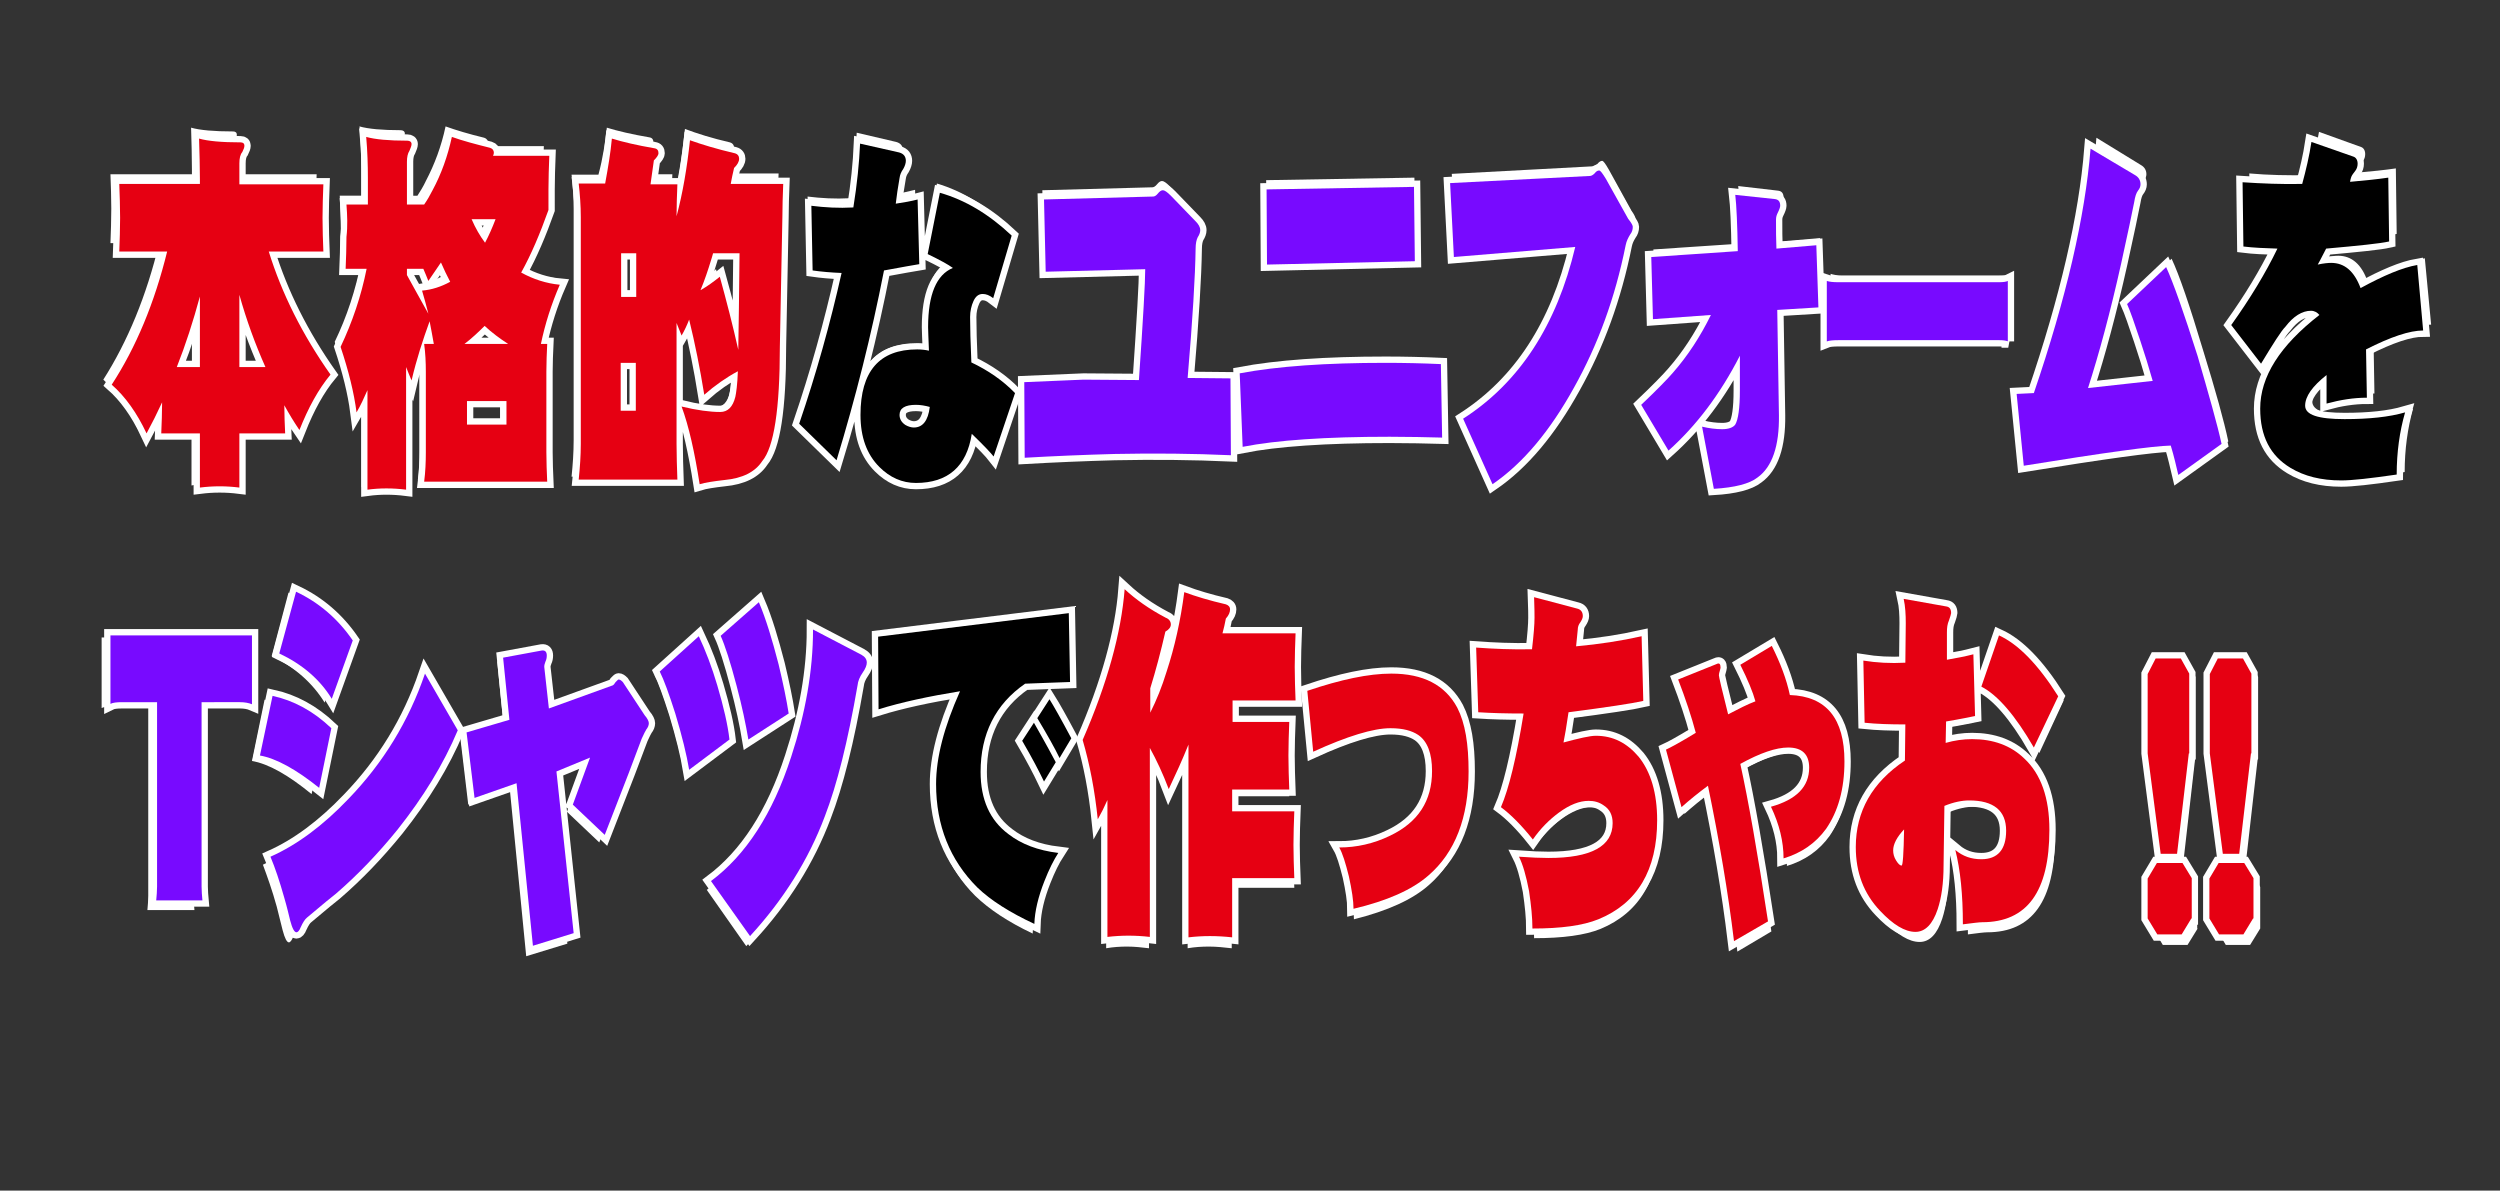 <?xml version="1.0" encoding="utf-8"?>
<!-- Generator: Adobe Illustrator 25.0.1, SVG Export Plug-In . SVG Version: 6.00 Build 0)  -->
<svg version="1.1" id="レイヤー_1" xmlns="http://www.w3.org/2000/svg" xmlns:xlink="http://www.w3.org/1999/xlink" x="0px"
	 y="0px" viewBox="0 0 595.3 283.5" style="enable-background:new 0 0 595.3 283.5;" xml:space="preserve">
<rect x="0" y="0" width="595.3" height="283.5" fill="#333333" stroke="none"/>
<style type="text/css">
	.st0{fill:#FFFFFF;}
	.st1{fill:none;stroke:#FFFFFF;stroke-width:3;}
	.st2{fill:#E60012;}
	.st3{fill:#780AFF;}
</style>
<g>
	<g>
		<path class="st0" d="M26.3,41.5h19.4v-1.2c0-3.1-0.1-6.4-0.2-9.9c2.1,0.6,5.5,0.9,10,0.9c0.6,0,0.9,0.3,0.9,0.8
			c0,0.4-0.2,0.9-0.5,1.5c-0.5,0.7-0.7,1.6-0.7,2.8v5.1h20.2c-0.1,2.7-0.2,5.5-0.2,8.2c0,2.7,0.1,5.5,0.2,8.2H62.2
			c3.1,10.3,8.1,20.3,14.8,30.1c-2.9,3.6-5.4,8.1-7.5,13.5c-1.3-2-2.5-4-3.7-6.1c0,2.3,0.1,4.6,0.2,6.9h-11v13.3
			c-1.6-0.2-3.2-0.4-4.7-0.4c-1.6,0-3.2,0.1-4.7,0.4v-13.3h-9.2c0.1-2.6,0.2-5.1,0.2-7.6c-1.2,2.6-2.4,5.2-3.7,7.6
			c-2.4-5-5.1-9-8.3-11.9c5.8-9.1,10.3-20,13.3-32.5H26.3c0.1-2.7,0.2-5.5,0.2-8.2C26.5,47,26.4,44.3,26.3,41.5z M40.1,86.3h5.6
			V69.1C44.1,75.1,42.2,80.8,40.1,86.3z M55.1,86.3h6.3c-2.5-5.6-4.6-11.4-6.3-17.7V86.3z"/>
		<path class="st0" d="M80.9,46.6H86V40c0-3.1-0.1-6.4-0.4-9.9c2.1,0.6,5.4,0.9,9.8,0.9c0.6,0,1,0.3,1,0.8c0,0.4-0.2,1-0.5,1.6
			c-0.4,0.6-0.6,1.5-0.6,2.7v10.5h4.1c0.7-1.1,1.4-2.2,2-3.5c2.1-4,3.7-8.3,4.7-13c2.5,0.9,5.5,1.8,9.2,2.7c0.6,0.2,0.9,0.6,0.9,1.3
			c0,0.2-0.1,0.5-0.2,0.7h13.5c-0.1,2.7-0.2,5.5-0.2,8.2v4.9c-2,5.8-4.1,10.9-6.5,15.3c3,1.7,6,2.7,9.2,3c-2,4.7-3.5,9.5-4.5,14.4
			h1.6c-0.1,2.3-0.2,4.5-0.2,6.8v19.7c0,2.4,0.1,4.8,0.2,7.2H99.5c0.3-2.4,0.4-4.8,0.4-7.2V87.4c0-2.3-0.1-4.5-0.4-6.8h2.4
			c-0.3-2-0.7-3.8-1-5.6c-1.6,4.5-3.1,9.3-4.3,14.4c-0.4-1.1-0.9-2.2-1.3-3.3v29.9c-1.6-0.2-3.2-0.4-4.7-0.4c-1.5,0-3,0.1-4.5,0.4
			V91.9c-0.8,1.9-1.6,3.7-2.6,5.5c-0.6-4.8-1.9-10.2-3.8-16c2.9-6,5-12.4,6.3-19.1h-5c0.1-2.6,0.2-5.2,0.2-7.8
			C81.1,51.8,81,49.2,80.9,46.6z M100.5,73.3c-0.5-2-1-3.9-1.5-5.6c2.3-0.2,4.6-0.9,6.8-2.2c-0.8-1.5-1.5-3.1-2.2-4.7
			c-1,1.5-2,3-3.1,4.5c-0.4-1.1-0.8-2.1-1.2-3h-4v1.5C96.9,66.6,98.6,69.8,100.5,73.3z M109.2,80.6h10.4c-2-1.3-3.9-2.8-5.6-4.4
			C112.5,77.8,110.9,79.2,109.2,80.6z M119.1,100.3v-5.7h-9.5v5.7H119.1z M110.9,50.2c0.9,2.2,2,4.1,3.2,5.7
			c0.9-1.7,1.7-3.6,2.5-5.7H110.9z"/>
		<path class="st0" d="M144.5,30.4c2.6,0.8,6,1.6,10.1,2.3c0.7,0.1,1,0.5,1,1.3c0,0.4-0.4,1-1.1,1.7l-0.8,5.8h6.4
			c-0.1,2.6-0.2,5.2-0.2,7.8c1.5-5.7,2.5-11.9,3.2-18.6c2.9,1.1,6.4,2.2,10.7,3.2c0.7,0.2,1,0.7,1,1.3c0,0.7-0.4,1.5-1.2,2.2
			c-0.3,1.3-0.6,2.6-0.8,3.9h12.6c-0.1,2.7-0.2,5.5-0.2,8.2l-0.6,31.5c0,15.3-1.4,24.6-4.2,28c-1.8,2.7-4.8,4.2-9,4.7
			c-2.6,0.3-4.6,0.6-6,1c-1.2-7.9-2.6-14.3-4.4-19c3.7,0.9,6.8,1.3,9.2,1.3c1.9,0,3.1-1.2,3.6-3.7c0.2-1,0.5-3,0.6-6.3
			c-2.8,1.6-5.5,3.5-8.1,5.7c-1-6.4-2.2-12.5-3.7-18.4c-0.5,1.3-1.1,2.6-1.8,3.9c-0.4-1.1-0.8-2.1-1.2-3v29.6c0,2.9,0.1,5.8,0.2,8.7
			h-23.7c0.3-2.9,0.5-5.8,0.5-8.7V49.8c0-2.7-0.2-5.5-0.5-8.2h6.4C143.6,37.5,144.1,33.8,144.5,30.4z M146.6,69.1h3.6V58.4h-3.6
			V69.1z M150.2,97V85.3h-3.6V97H150.2z M165.8,67.4c1.6-1,3.2-2.1,4.7-3.3c1.6,5.9,3.1,11.9,4.5,17.8c0.1-5.9,0.2-13.7,0.3-23.6
			h-6.4c-0.2,0.6-0.3,1.2-0.5,1.8C167.5,62.6,166.7,65,165.8,67.4z"/>
		<path class="st0" d="M215,35.8c0,0.5-0.2,1.2-0.6,2c-0.5,0.7-0.8,1.5-0.9,2.2c-0.4,2.3-0.7,4.4-0.9,6.3c2-0.3,3.7-0.7,5.3-1.1
			l0.4,15.9c-1.3,0.2-4.1,0.7-8.5,1.5c-3,15.8-6.8,31.2-11.4,46.4l-9-9c4.1-12.3,7.5-24.6,10.1-36.8c-2.5-0.1-4.9-0.3-6.9-0.6
			l-0.3-15.8c3.2,0.4,6.6,0.6,10.1,0.4c0.9-5.7,1.4-10.9,1.6-15.6l9.4,2.2C214.5,34.1,215,34.8,215,35.8z M241.2,92.6l-5.1,15.5
			c-0.7-0.9-2.4-2.7-5.2-5.6c-1.2,8-5.7,12-13.4,12c-3.3,0-6.2-1.3-8.8-3.9c-3-3-4.6-7.3-4.6-12.7c0-10.7,4.5-16,13.6-16
			c0.9,0,1.9,0.1,2.8,0.3c-0.1-2.9-0.2-4.8-0.2-5.7c0-8,2-12.8,5.9-14.4c-1.1-0.8-3.2-2-6.1-3.4l3-15c6.1,1.8,11.8,5.3,17.2,10.5
			l-4.5,15.3c-0.9-0.7-1.7-1.1-2.5-1.1c-1,0-1.7,0.6-2.3,1.7c-0.5,1.1-0.8,2.5-0.8,3.9c0,2.6,0.1,6.3,0.3,11.1
			C234.8,87.1,238.3,89.6,241.2,92.6z M220.7,96c-1.1-0.4-2.2-0.5-3.3-0.5c-2.6,0-4,0.8-4,2.5c0,1,0.5,1.8,1.5,2.4
			c0.7,0.4,1.4,0.6,2,0.6C219.1,101.1,220.3,99.4,220.7,96z"/>
		<path class="st0" d="M292.9,107.9c-9-0.4-18.3-0.5-27.9-0.3c-7.4,0.2-14.6,0.5-21.5,0.9l-0.2-18.6l14.2-0.6l13.3,0.1
			c1-14.9,1.6-23.9,1.6-27.2L248.6,63l-0.4-17.7l26.2-0.7c0.3,0,0.7-0.2,1.1-0.7c0.4-0.5,0.8-0.8,1.2-0.8c0.4,0,1,0.4,1.9,1.3
			l5.9,6.3c0.7,0.7,1.1,1.4,1.1,2.2c0,0.5-0.2,1.1-0.6,1.7c-0.3,0.7-0.5,1.6-0.5,2.8c-0.1,6.8-0.8,17.3-1.9,31.6l10.3,0.1
			L292.9,107.9z"/>
		<path class="st0" d="M343.6,103.5c-3.9-0.1-8.1-0.2-12.6-0.2c-15.4,0-27.1,0.8-35.3,2.4l-0.7-18c9.1-1.7,20.7-2.6,35-2.6
			c4.5,0,8.9,0.1,13.3,0.4L343.6,103.5z M337.1,60.4l-35.5,0.9l-0.1-18.4l35.3-0.6L337.1,60.4z"/>
		<path class="st0" d="M389.4,51.9c0,0.7-0.2,1.3-0.6,1.9c-0.5,0.8-0.9,1.7-1.1,2.7c-2.5,12.8-6.7,24.4-12.4,34.8
			c-5.7,10.6-12.2,18.5-19.5,23.7l-7-16c13.5-8.8,22.5-22.9,26.9-42l-29.1,2.5l-0.9-18.1l33.6-1.8c0.3,0,0.7-0.2,1.1-0.6
			c0.4-0.5,0.8-0.7,1.1-0.7c0.3,0,0.8,0.7,1.6,2.1l5.4,9.8C389.1,51,389.4,51.7,389.4,51.9z"/>
		<path class="st0" d="M433.9,71.7l-9.9,0.6l0.4,25.8c0.1,7.5-1.6,12.6-5.1,15.2c-1.9,1.5-5.4,2.4-10.5,2.8L406,101
			c1.7,0.4,3.3,0.6,4.8,0.6c1.5,0,2.6-0.4,3.1-1.2c0.8-1.2,1.1-4,1.1-8.3v-8.5c-4.8,9.4-10.5,17.2-17.1,23.2l-6.6-11.2
			c3.9-3.8,6.4-6.5,7.6-7.9c3.5-4.1,6.6-8.8,9.1-14.1l-13.9,1l-0.4-15.2l20.8-1.4c-0.1-6.5-0.3-11.1-0.6-13.7l9.5,1.1
			c0.9,0.1,1.3,0.7,1.3,1.6c0,0.3-0.2,0.9-0.6,1.8c-0.3,0.4-0.4,1-0.4,1.6c0,2.5,0,4.8,0.1,7.1l9.6-0.8L433.9,71.7z"/>
		<path class="st0" d="M479.4,80c-0.5-0.2-1.3-0.3-2.1-0.3h-38.7c-1.3,0-2.2,0.1-2.7,0.3V65.2c0.6,0.2,1.5,0.4,2.7,0.4h38.7
			c1,0,1.7-0.1,2.1-0.4V80z"/>
		<path class="st0" d="M530.6,105.1l-10.4,7.6c-0.5-2.2-1.1-4.5-1.8-7.2c-4.3,0.1-16,1.8-35.2,4.9l-1.7-17.6l4.1-0.2
			c7.7-23.2,12.3-43.2,13.6-59.8l10.6,6.5c0.9,0.5,1.3,1.3,1.3,2.2c0,0.5-0.2,1-0.6,1.5c-0.4,0.5-0.7,1.4-0.9,2.8
			c-0.5,2.6-1.5,7.6-3.1,15c-2.7,12-5.3,22.2-8,30.5l15.5-1.8c-0.9-3.3-2-6.6-3.1-9.9c-1.3-4-2.4-7-3.1-8.9l9.3-9.1
			c1.8,3.8,4.3,11.1,7.5,21.8C527.6,93.1,529.6,100.3,530.6,105.1z"/>
		<path class="st0" d="M578.9,77.3c-3.2,0-7.8,1.5-13.7,4.6l0.2,11.8c-3.1,0-6.4,0.5-9.7,1.4v-7c-3.4,2.7-5.1,5.3-5.1,7.5
			c0,2.2,3.2,3.3,9.5,3.3c5.8,0,10.7-0.5,14.5-1.6c-1.3,4.7-2,9.7-2,15.1c-6.2,1-10.7,1.4-13.3,1.4c-4.8,0-8.9-1-12.2-3
			c-4.8-2.9-7.2-7.7-7.2-14.4c0-7.8,4.7-15.4,14.2-22.9c-0.5-0.7-1.2-1-2-1c-2.1,0-4.2,1.3-6.2,3.9c-1,1.1-2.9,4.1-5.9,9.1l-7.1-9.4
			c4.5-6.5,8.2-12.7,11.1-18.6c-3-0.1-5.7-0.2-8.2-0.5l-0.2-15.7c4.5,0.4,9.3,0.5,14.3,0.4c0.9-3.4,1.7-6.8,2.3-10.3l10,3.6
			c0.6,0.2,1,0.8,1,1.7c0,0.7-0.2,1.2-0.5,1.6c-0.5,0.6-0.7,1-0.8,1.2c-0.2,0.4-0.4,0.9-0.5,1.6c3.4-0.3,6.4-0.6,9.1-1l0.2,15.6
			c-2.2,0.5-7.2,1-15.1,1.7c-0.7,1.4-1.3,2.7-2,3.9c1.4-0.3,2.5-0.4,3.2-0.4c3.2,0,5.6,2.1,7,6.2c5.5-3.1,10-5,13.6-5.6L578.9,77.3z
			"/>
		<path class="st0" d="M46.1,168.2v45.1c0,1.1,0.1,2.3,0.2,3.4H35.1c0.1-1.1,0.2-2.3,0.2-3.4v-45.1H27c-1.3,0-2.2,0.1-2.8,0.4v-16.8
			h34v16.8c-0.8-0.4-1.7-0.5-2.9-0.5H46.1z"/>
		<path class="st0" d="M77.2,174.5l-3,14.6c-5.5-4.5-10.2-7.2-14.2-7.9l3-14.6C68.2,167.8,72.9,170.4,77.2,174.5z M107.5,175.1
			c-3.4,8.3-8.3,16.4-14.4,24.2c-4.8,5.9-9.7,11.1-14.8,15.7c-0.8,0.6-3.1,2.5-7,5.8c-0.5,0.4-1,1.2-1.5,2.3c-0.3,0.8-0.7,1.3-1,1.3
			c-0.5,0-1-1-1.5-2.9c-0.3-1.3-0.8-3.1-1.4-5.6c-1.1-4-2.3-7.3-3.3-10c6.3-2.9,12.5-7.6,18.7-14.2c8.2-8.7,14.4-18.9,18.4-30.6
			L107.5,175.1z M82.3,153.1l-5,14.2c-2.9-4.7-7.1-8.4-12.6-11.1l4-15.1C74.3,143.9,78.8,147.8,82.3,153.1z"/>
		<path class="st0" d="M153.3,173.4c0,0.5-0.2,1-0.6,1.5c-0.3,0.4-0.6,1.1-1.1,2.2c-1.2,3.3-4.1,11.2-8.9,23.5l-7.7-7.3l4.1-11.5
			l-8.1,3.4l4.1,39.5l-9.8,3l-3.9-39.7l-9.9,3.6l-1.9-16l10.3-3l-1.5-15.1l9.3-1.7c0.8-0.1,1.2,0.3,1.2,1.3c0,0.5-0.1,1-0.3,1.4
			c-0.2,0.5-0.3,0.9-0.3,1.3c0,0.2,0.4,3.6,1.1,10.1l15.4-5.6c0.2-0.1,0.4-0.3,0.8-0.8c0.4-0.4,0.6-0.6,0.7-0.6c0.3,0,0.6,0.2,1,0.6
			l5.2,8.1C153,172.2,153.3,172.9,153.3,173.4z"/>
		<path class="st0" d="M172.7,177.4l-9.7,7.3c-0.6-3.7-1.7-8.3-3.3-13.7c-1.5-4.8-2.7-8.2-3.8-10.2l9.3-8.6c1.6,3.5,3.1,7.5,4.5,12
			C171.3,169.4,172.3,173.7,172.7,177.4z M205.7,158.6c0,0.6-0.3,1.4-1,2.4c-0.7,1.1-1.1,2.1-1.2,3c-2.3,13.7-5,24.3-7.9,32
			c-4,10.7-9.9,20.5-17.9,29.3l-9.4-13.4c8.4-6.3,14.8-16.5,19.3-30.4c3.5-10.6,5.2-21,5.2-31.1l11.6,6.2
			C205.2,157.1,205.7,157.7,205.7,158.6z M186.9,170.9l-9.7,6.4c-0.6-3.7-1.5-8.1-2.8-13.2c-1.5-5.9-2.8-9.9-3.8-12.2l9.2-8.2
			c1.7,4.1,3.3,9.2,4.7,15.2C185.6,163.6,186.4,167.7,186.9,170.9z"/>
		<path class="st0" d="M254.4,163.2c-2.4,0.1-6,0.2-10.7,0.4c-7.1,5.1-10.7,12.3-10.7,21.6c0,6.8,2.2,11.8,6.6,15.1
			c3.1,2.5,7.1,4,12,4.6c-1.1,1.7-2.3,4-3.3,6.9c-1.5,3.9-2.3,7.4-2.4,10.5c-5.9-2.8-10.4-5.8-13.7-9c-6.6-6.6-9.9-15.1-9.9-25.3
			c0-6.5,1.9-14,5.7-22.7c-7.5,1.3-14,2.7-19.5,4.4l-0.1-17.7l45.7-5.7L254.4,163.2z M250.9,182.9l-2.8,4.7
			c-1.1-2.4-2.9-5.7-5.3-9.9l2.8-4.4C246.6,174.9,248.4,178.1,250.9,182.9z M254.7,177l-2.8,4.8c-1.1-2.4-2.9-5.6-5.4-9.8l3-4.6
			C250.4,169.1,252.2,172.2,254.7,177z"/>
		<path class="st0" d="M267.5,140.6c2.6,2.5,5.9,4.8,9.8,7c0.8,0.4,1.2,0.9,1.2,1.6c0,0.7-0.4,1.2-1.3,1.7
			c-1.1,4.9-2.3,9.5-3.6,13.9v5.9c1.5-3,2.8-6.4,3.9-10c1.9-5.9,3.3-12.4,4.2-19.4c2.7,1,6,2,10,3c0.6,0.2,1,0.6,1,1.3
			c0,0.7-0.3,1.5-1,2.2c-0.3,1.2-0.5,2.4-0.8,3.6h17.6c-0.1,2.7-0.2,5.5-0.2,8.2c0,2.7,0.1,5.5,0.2,8.2h-15.1v5.3H307
			c-0.1,2.7-0.2,5.5-0.2,8.2c0,2.8,0.1,5.6,0.2,8.3h-13.7v5.4h14.9c-0.1,2.7-0.2,5.5-0.2,8.2c0,2.7,0.1,5.4,0.2,8.2h-14.9v14.4
			c-1.8-0.2-3.6-0.4-5.4-0.4c-1.7,0-3.4,0.1-5.1,0.4v-47.1c-1.4,3.6-3,7.2-4.7,10.9c-1.4-3.8-2.9-7.1-4.5-10v46.2
			c-1.7-0.2-3.4-0.4-5.2-0.4c-1.6,0-3.3,0.1-5,0.4v-33.4c-0.8,1.7-1.5,3.3-2.4,4.7c-0.7-7-1.9-13.5-3.6-19.4
			C263.3,163.6,266.6,151.2,267.5,140.6z"/>
		<path class="st0" d="M350,185.2c0,11.3-3.2,19.8-9.7,25.5c-3.9,3.5-9.9,6.2-17.9,8.2c0-2-0.4-4.6-1.1-7.9
			c-0.8-3.3-1.6-5.6-2.3-7.1c4.2,0,8.2-1,12.2-2.9c6.7-3.3,10.1-8.5,10.1-15.8c0-4.4-1.1-7.3-3.3-8.9c-1.5-1.1-3.7-1.6-6.6-1.6
			c-4.2,0-10.3,1.9-18.5,5.7l-1.5-14.9c8-2.8,14.8-4.2,20.2-4.2c7.7,0,12.9,2.8,15.8,8.3C349.1,173.3,350,178.5,350,185.2z"/>
		<path class="st0" d="M395.2,197c0,12.2-4.7,20.3-14.1,24.2c-3.7,1.5-9,2.2-15.8,2.2c0-2.6-0.3-5.7-0.8-9.1
			c-0.7-3.8-1.5-6.6-2.4-8.4c2.9,0.2,5.2,0.3,7.1,0.3c10.3,0,15.4-2.8,15.4-8.5c0-1.9-0.7-3.3-2.1-4.3c-1.1-0.8-2.3-1.2-3.6-1.2
			c-2.2,0-4.6,1-7.2,2.9c-2.3,1.7-4.4,3.9-6.3,6.5c-2.8-3.5-5.3-6.2-7.7-7.9c1.9-4.5,3.7-12.2,5.4-22.9c-4.1,0-7.7-0.1-10.8-0.4
			l-0.5-15.9c4.2,0.4,8.6,0.5,13.4,0.4c0.4-3.5,0.6-6,0.6-7.7c0-0.7,0-2.3-0.1-5l10.3,2.8c0.9,0.2,1.4,0.9,1.4,1.9
			c0,0.4-0.2,0.9-0.6,1.5c-0.4,0.5-0.6,1.1-0.6,1.7c-0.1,0.8-0.2,2.2-0.4,4.1c5.5-0.5,10.8-1.3,15.7-2.4l0.4,15.8
			c-2.7,0.6-8.6,1.5-17.9,2.8c-0.5,3.5-0.9,6-1.2,7.4c3.8-1.1,6.3-1.6,7.7-1.6c4.1,0,7.5,1.7,10.3,5.1
			C393.7,185.2,395.2,190.4,395.2,197z"/>
		<path class="st0" d="M421.8,221.8l-8.1,4.8c-1.4-11.9-3.5-24.6-6.3-38c-2.3,1.8-4.4,3.5-6.3,5.2l-3.7-14.1
			c1.1-0.5,3.5-1.9,7.2-4.1c-1-3.9-2.5-8.2-4.2-13l9.2-3.8c0.6-0.3,0.9,0,0.9,0.9c0,0.1-0.1,0.4-0.2,0.8c-0.1,0.4-0.2,0.7-0.2,1.1
			c0,0.3,0.8,3.5,2.3,9.6c2.5-1.4,4.6-2.4,6.5-3.2c-0.6-2.2-1.9-5.2-3.7-9l7.5-4.7c2,4.1,3.5,8.1,4.3,12c8.7,0.3,13.1,5.7,13.1,16.2
			c0,6.8-1.5,12.2-4.4,16.5c-2.5,3.5-5.9,5.9-10.2,7.2c0-4.1-1-8.3-3-12.6c6.1-1.7,9.2-4.9,9.2-9.5c0-3.3-1.7-4.9-5-4.9
			c-2.9,0-6.8,1.3-11.5,4C417.1,192.1,419.3,204.9,421.8,221.8z"/>
		<path class="st0" d="M489.3,199.4c0,15.1-5.4,22.6-16.1,22.6c-0.7,0-2.3,0.2-4.6,0.5c0-7.3-0.6-13.4-1.8-18.2
			c1.8,1.5,3.9,2.2,6.2,2.2c3.9,0,5.9-2.3,5.9-7c0-5-3-7.4-8.9-7.4c-1.7,0-3.7,0.4-5.9,1.3l-0.2,14.6c0,4.4-0.5,7.9-1.4,10.7
			c-1.2,3.7-3,5.6-5.4,5.6c-2.5,0-5.3-1.7-8.5-5.1c-3.9-4.2-5.9-9.4-5.9-15.6c0-8.7,3.9-15.8,11.8-21.1l0.1-8.9
			c-3.6,0-6.9-0.1-9.8-0.4l-0.3-15.1c3.1,0.5,6.5,0.7,10,0.5l0.1-9.7c0-2.1-0.1-4.1-0.5-5.9l10.1,1.9c0.8,0.1,1.2,0.7,1.2,1.6
			c0,0.2-0.2,0.8-0.5,1.8c-0.4,0.9-0.5,1.9-0.5,3v6.6c2.3-0.4,4.4-0.9,6.4-1.3l0.4,15.1c-1,0.2-3.3,0.7-6.9,1.3l-0.1,5.2
			c2.1-0.6,4.2-0.9,6.4-0.9c5.1,0,9.3,1.6,12.5,4.8C487.3,185.8,489.3,191.6,489.3,199.4z M454.4,199.3c-1.8,1.9-2.6,3.6-2.6,5.1
			c0,0.8,0.2,1.6,0.8,2.5c0.5,0.8,0.9,1.3,1.3,1.3C454.2,208.2,454.4,205.3,454.4,199.3z M491.4,166.8l-5.8,12.5
			c-4.4-7.8-8.6-12.8-12.6-14.9l4.2-12.5C481.8,154,486.5,159,491.4,166.8z"/>
		<path class="st0" d="M522.7,180.7l-2.8,24.6h-4l-3.1-24.6v-19.4l1.9-3.8h6.1l2,3.7V180.7z M523.3,221.1l-2.4,3.9h-5.9l-2.3-3.9
			v-9.8l2.2-3.8h6.1l2.2,3.7V221.1z"/>
		<path class="st0" d="M537.6,180.7l-2.8,24.6h-4l-3.1-24.6v-19.4l1.9-3.8h6.1l2,3.7V180.7z M538.2,221.1l-2.4,3.9H530l-2.3-3.9
			v-9.8l2.2-3.8h6.1l2.2,3.7V221.1z"/>
	</g>
</g>
<g>
	<g>
		<path class="st1" d="M28.4,43.8h19.2v-1.1c0-3-0.1-6.3-0.2-9.7c2.1,0.6,5.4,0.9,9.9,0.9c0.6,0,0.9,0.3,0.9,0.8
			c0,0.4-0.2,0.9-0.5,1.5c-0.5,0.6-0.7,1.5-0.7,2.7v5h20c-0.1,2.7-0.2,5.4-0.2,8c0,2.7,0.1,5.4,0.2,8H64c3.1,10,8,19.8,14.7,29.3
			c-2.9,3.5-5.3,7.9-7.4,13.2c-1.3-1.9-2.5-3.9-3.6-5.9c0,2.2,0.1,4.5,0.2,6.7H57v12.9c-1.6-0.2-3.1-0.3-4.7-0.3
			c-1.6,0-3.1,0.1-4.7,0.3v-12.9h-9.2c0.1-2.5,0.2-5,0.2-7.4c-1.2,2.6-2.4,5-3.7,7.4c-2.3-4.9-5.1-8.8-8.3-11.6
			c5.8-8.9,10.2-19.5,13.2-31.7H28.4c0.1-2.7,0.2-5.4,0.2-8C28.6,49.2,28.5,46.5,28.4,43.8z M42.1,87.4h5.5V70.6
			C46,76.5,44.2,82.1,42.1,87.4z M57,87.4h6.2C60.8,82,58.7,76.3,57,70.2V87.4z"/>
		<path class="st1" d="M82.5,48.7h5.1v-6.4c0-3-0.1-6.3-0.4-9.7c2.1,0.6,5.4,0.9,9.8,0.9c0.6,0,1,0.3,1,0.8c0,0.4-0.2,0.9-0.5,1.6
			c-0.4,0.6-0.6,1.5-0.6,2.6v10.2h4.1c0.7-1,1.4-2.2,2-3.4c2.1-3.9,3.6-8.1,4.6-12.7c2.5,0.9,5.5,1.7,9.1,2.6
			c0.6,0.2,0.9,0.6,0.9,1.2c0,0.2-0.1,0.5-0.2,0.7h13.4c-0.1,2.7-0.2,5.4-0.2,8V50c-2,5.6-4.1,10.6-6.5,14.9c2.9,1.6,6,2.6,9.2,2.9
			c-2,4.6-3.5,9.3-4.5,14.1h1.5c-0.1,2.2-0.2,4.4-0.2,6.6v19.2c0,2.3,0.1,4.7,0.2,7h-29.3c0.3-2.3,0.4-4.7,0.4-7V88.5
			c0-2.2-0.1-4.4-0.4-6.6h2.3c-0.3-1.9-0.7-3.7-1-5.4c-1.6,4.4-3.1,9-4.3,14.1c-0.4-1-0.9-2.1-1.3-3.2v29.2
			c-1.6-0.2-3.1-0.3-4.7-0.3c-1.5,0-3,0.1-4.5,0.3V92.9c-0.8,1.8-1.6,3.6-2.6,5.3c-0.6-4.7-1.9-9.9-3.8-15.6
			c2.8-5.9,4.9-12.1,6.2-18.6h-5c0.1-2.5,0.2-5,0.2-7.6C82.8,53.9,82.7,51.3,82.5,48.7z M102,74.7c-0.5-2-1-3.8-1.5-5.5
			c2.3-0.2,4.5-0.9,6.7-2.1c-0.8-1.5-1.5-3-2.2-4.6c-1,1.5-2,2.9-3,4.4c-0.4-1-0.8-2-1.2-2.9h-3.9v1.5
			C98.4,68.3,100.2,71.4,102,74.7z M110.6,81.9H121c-2-1.3-3.9-2.7-5.6-4.3C113.9,79.1,112.3,80.6,110.6,81.9z M120.6,101.1v-5.6
			h-9.4v5.6H120.6z M112.3,52.2c0.9,2.1,2,4,3.2,5.6c0.9-1.7,1.7-3.5,2.5-5.6H112.3z"/>
		<path class="st1" d="M145.7,33c2.6,0.8,6,1.6,10.1,2.3c0.7,0.1,1,0.5,1,1.2c0,0.4-0.4,1-1.1,1.7l-0.8,5.7h6.4
			c-0.1,2.6-0.2,5.1-0.2,7.6c1.5-5.6,2.5-11.6,3.2-18.1c2.8,1,6.4,2.1,10.7,3.1c0.7,0.2,1,0.7,1,1.3c0,0.7-0.4,1.4-1.2,2.2
			c-0.3,1.3-0.6,2.6-0.8,3.8h12.5c-0.1,2.7-0.2,5.4-0.2,8l-0.6,30.7c0,14.9-1.4,24-4.2,27.3c-1.7,2.6-4.7,4.1-9,4.5
			c-2.6,0.3-4.6,0.6-5.9,1c-1.2-7.7-2.6-13.9-4.3-18.5c3.7,0.9,6.8,1.3,9.2,1.3c1.8,0,3-1.2,3.6-3.6c0.2-0.9,0.5-3,0.6-6.1
			c-2.8,1.5-5.5,3.4-8,5.6c-1-6.2-2.2-12.2-3.6-17.9c-0.5,1.3-1.1,2.6-1.8,3.8c-0.4-1-0.8-2-1.2-3v28.8c0,2.8,0.1,5.6,0.2,8.5h-23.5
			c0.3-2.9,0.5-5.7,0.5-8.5v-54c0-2.7-0.2-5.4-0.5-8h6.3C144.8,39.9,145.4,36.3,145.7,33z M147.9,70.7h3.6V60.3h-3.6V70.7z
			 M151.4,97.9V86.4h-3.6v11.4H151.4z M166.8,69.1c1.6-0.9,3.1-2,4.6-3.2c1.6,5.8,3.1,11.6,4.4,17.4c0.1-5.7,0.2-13.4,0.3-23h-6.3
			c-0.2,0.6-0.3,1.2-0.5,1.7C168.6,64.3,167.8,66.7,166.8,69.1z"/>
		<path class="st1" d="M215.7,38.3c0,0.5-0.2,1.2-0.6,1.9c-0.5,0.7-0.8,1.4-0.9,2.2c-0.4,2.3-0.7,4.3-0.9,6.1c2-0.3,3.7-0.6,5.2-1
			l0.4,15.4c-1.2,0.2-4.1,0.7-8.4,1.5c-3,15.4-6.8,30.4-11.3,45.2l-8.9-8.7c4.1-12,7.4-23.9,10.1-35.9c-2.5-0.1-4.8-0.3-6.9-0.6
			L193.2,49c3.2,0.4,6.5,0.6,10,0.4c0.9-5.6,1.4-10.6,1.6-15.2l9.3,2.1C215.2,36.6,215.7,37.3,215.7,38.3z M241.7,93.6l-5.1,15.1
			c-0.7-0.9-2.4-2.7-5.2-5.4c-1.2,7.8-5.7,11.7-13.3,11.7c-3.3,0-6.2-1.3-8.7-3.8c-3-3-4.5-7.1-4.5-12.4c0-10.4,4.5-15.6,13.5-15.6
			c0.9,0,1.9,0.1,2.8,0.3c-0.1-2.8-0.2-4.7-0.2-5.6c0-7.8,2-12.5,5.9-14.1c-1.1-0.8-3.1-1.9-6-3.3l2.9-14.6
			c6,1.7,11.7,5.1,17.1,10.2L236.5,71c-0.9-0.7-1.7-1-2.5-1c-1,0-1.7,0.6-2.2,1.7c-0.5,1.1-0.8,2.4-0.8,3.8c0,2.5,0.1,6.1,0.3,10.8
			C235.3,88.2,238.8,90.6,241.7,93.6z M221.4,96.9c-1.1-0.3-2.2-0.5-3.3-0.5c-2.6,0-3.9,0.8-3.9,2.4c0,1,0.5,1.8,1.4,2.4
			c0.7,0.4,1.4,0.6,2,0.6C219.7,101.8,221,100.2,221.4,96.9z"/>
		<path class="st1" d="M293.1,108.4c-8.9-0.4-18.1-0.5-27.7-0.3c-7.3,0.2-14.4,0.5-21.4,0.9L243.9,91l14.1-0.6l13.2,0.1
			c1-14.5,1.5-23.3,1.5-26.4L249,64.7l-0.4-17.2l26-0.7c0.3,0,0.7-0.2,1.1-0.7c0.4-0.5,0.8-0.8,1.2-0.8c0.4,0,1,0.4,1.9,1.3l5.9,6.1
			c0.7,0.7,1.1,1.4,1.1,2.1c0,0.5-0.2,1.1-0.6,1.7c-0.3,0.6-0.5,1.5-0.5,2.7c-0.1,6.6-0.7,16.8-1.9,30.8l10.2,0.1L293.1,108.4z"/>
		<path class="st1" d="M343.4,104.2c-3.8-0.1-8-0.2-12.5-0.2c-15.2,0-26.9,0.8-35,2.4l-0.7-17.5c9-1.7,20.6-2.5,34.7-2.5
			c4.4,0,8.8,0.1,13.2,0.3L343.4,104.2z M336.9,62.2L301.7,63l-0.1-17.9l35.1-0.6L336.9,62.2z"/>
		<path class="st1" d="M388.8,54c0,0.7-0.2,1.3-0.6,1.8c-0.5,0.8-0.9,1.6-1.1,2.6c-2.5,12.5-6.6,23.7-12.3,33.9
			c-5.7,10.3-12.1,18-19.4,23l-7-15.6c13.4-8.6,22.3-22.3,26.7-40.9l-28.9,2.4l-0.9-17.6l33.3-1.7c0.3,0,0.7-0.2,1.1-0.6
			c0.4-0.5,0.7-0.7,1.1-0.7c0.3,0,0.8,0.7,1.6,2l5.3,9.5C388.5,53.1,388.8,53.7,388.8,54z"/>
		<path class="st1" d="M433,73.2l-9.8,0.6l0.4,25.1c0.1,7.3-1.6,12.3-5.1,14.8c-1.9,1.5-5.4,2.4-10.4,2.7l-2.8-14.8
			c1.7,0.4,3.3,0.6,4.8,0.6c1.5,0,2.6-0.4,3.1-1.1c0.7-1.2,1.1-3.9,1.1-8.1v-8.3c-4.7,9.2-10.4,16.7-17,22.6l-6.5-10.9
			c3.9-3.7,6.4-6.3,7.6-7.7c3.5-4,6.5-8.6,9-13.7l-13.8,1l-0.4-14.8l20.6-1.4c-0.1-6.3-0.3-10.8-0.6-13.4l9.4,1
			c0.9,0.1,1.3,0.6,1.3,1.6c0,0.3-0.2,0.9-0.6,1.7c-0.2,0.4-0.4,0.9-0.4,1.6c0,2.4,0,4.7,0.1,6.9l9.5-0.8L433,73.2z"/>
		<path class="st1" d="M478.2,81.3c-0.5-0.2-1.2-0.3-2.1-0.3h-38.4c-1.2,0-2.2,0.1-2.7,0.3V66.9c0.6,0.2,1.5,0.3,2.7,0.3H476
			c1,0,1.7-0.1,2.1-0.3V81.3z"/>
		<path class="st1" d="M529,105.7l-10.3,7.4c-0.5-2.1-1-4.4-1.8-7c-4.3,0.1-15.9,1.7-35,4.8l-1.7-17.1l4.1-0.2
			c7.7-22.6,12.2-42,13.5-58.2l10.6,6.3c0.9,0.5,1.3,1.3,1.3,2.2c0,0.5-0.2,1-0.6,1.5c-0.4,0.5-0.7,1.4-0.9,2.7
			c-0.5,2.5-1.5,7.4-3.1,14.6c-2.6,11.7-5.3,21.6-7.9,29.7l15.4-1.7c-0.9-3.2-1.9-6.4-3-9.7c-1.3-3.9-2.3-6.8-3.1-8.6l9.3-8.8
			c1.7,3.7,4.2,10.8,7.5,21.2C526,94.1,528,101.1,529,105.7z"/>
		<path class="st1" d="M577,78.7c-3.2,0-7.7,1.5-13.6,4.5l0.2,11.5c-3.1,0-6.3,0.5-9.6,1.4v-6.8c-3.4,2.7-5.1,5.1-5.1,7.3
			c0,2.2,3.1,3.2,9.4,3.2c5.8,0,10.6-0.5,14.4-1.6c-1.3,4.5-2,9.5-2,14.8c-6.2,0.9-10.6,1.4-13.2,1.4c-4.8,0-8.8-1-12.1-3
			c-4.8-2.9-7.2-7.5-7.2-14.1c0-7.6,4.7-15,14.1-22.3c-0.5-0.6-1.2-1-2-1c-2.1,0-4.2,1.3-6.1,3.8c-1,1-2.9,4-5.8,8.8l-7.1-9.2
			c4.5-6.3,8.2-12.4,11-18.2c-3-0.1-5.7-0.2-8.1-0.5l-0.2-15.3c4.5,0.3,9.3,0.5,14.2,0.4c0.9-3.3,1.7-6.7,2.2-10l10,3.5
			c0.6,0.2,1,0.8,1,1.7c0,0.6-0.2,1.2-0.5,1.6c-0.5,0.6-0.7,1-0.8,1.1c-0.2,0.3-0.4,0.9-0.5,1.6c3.3-0.3,6.4-0.6,9.1-1l0.2,15.2
			c-2.2,0.5-7.2,1-15,1.7c-0.7,1.3-1.3,2.6-2,3.8c1.4-0.3,2.5-0.4,3.2-0.4c3.2,0,5.5,2,7,6c5.5-3,10-4.9,13.5-5.5L577,78.7z"/>
		<path class="st1" d="M48,167.2v43.9c0,1.1,0.1,2.2,0.2,3.3h-11c0.1-1.1,0.2-2.2,0.2-3.3v-43.9h-8.3c-1.3,0-2.2,0.1-2.8,0.4v-16.3
			H60v16.4c-0.7-0.3-1.7-0.5-2.9-0.5H48z"/>
		<path class="st1" d="M78.9,173.4L76,187.6c-5.5-4.4-10.2-7-14.1-7.7l3-14.2C69.9,166.8,74.6,169.3,78.9,173.4z M109,173.9
			c-3.4,8.1-8.2,15.9-14.3,23.6c-4.7,5.8-9.6,10.9-14.7,15.3c-0.8,0.6-3.1,2.5-6.9,5.7c-0.5,0.4-1,1.2-1.5,2.3
			c-0.3,0.8-0.7,1.2-1,1.2c-0.5,0-1-0.9-1.5-2.8c-0.3-1.2-0.7-3-1.4-5.4c-1.1-3.9-2.2-7.2-3.3-9.8c6.3-2.8,12.5-7.4,18.6-13.8
			c8.2-8.5,14.3-18.4,18.2-29.8L109,173.9z M84,152.5l-5,13.9c-2.8-4.6-7-8.2-12.5-10.8l4-14.7C76,143.5,80.5,147.4,84,152.5z"/>
		<path class="st1" d="M154.5,172.2c0,0.5-0.2,1-0.6,1.5c-0.2,0.3-0.6,1.1-1.1,2.2c-1.2,3.3-4.1,10.9-8.8,22.9l-7.6-7.2l4.1-11.2
			l-8,3.3l4.1,38.5l-9.7,3l-3.9-38.7L113,190l-1.9-15.6l10.2-3l-1.5-14.8l9.2-1.7c0.8-0.1,1.2,0.3,1.2,1.2c0,0.5-0.1,1-0.3,1.4
			c-0.2,0.5-0.3,0.9-0.3,1.3c0,0.2,0.4,3.5,1.1,9.9l15.2-5.5c0.2-0.1,0.4-0.3,0.7-0.8c0.4-0.4,0.6-0.6,0.7-0.6c0.3,0,0.6,0.2,1,0.6
			l5.2,7.9C154.2,171.1,154.5,171.8,154.5,172.2z"/>
		<path class="st1" d="M173.7,176.1l-9.6,7.2c-0.6-3.6-1.7-8.1-3.3-13.4c-1.5-4.7-2.7-8-3.7-10l9.3-8.4c1.6,3.4,3.1,7.3,4.4,11.7
			C172.3,168.3,173.3,172.6,173.7,176.1z M206.4,157.8c0,0.6-0.3,1.4-1,2.4c-0.7,1-1.1,2-1.2,3c-2.3,13.3-4.9,23.7-7.8,31.2
			c-3.9,10.4-9.9,19.9-17.8,28.5l-9.3-13.1c8.3-6.2,14.7-16,19.1-29.6c3.4-10.4,5.2-20.5,5.2-30.3l11.5,6
			C206,156.4,206.4,157,206.4,157.8z M187.8,169.9l-9.6,6.2c-0.6-3.6-1.5-7.9-2.8-12.8c-1.5-5.7-2.8-9.7-3.8-11.9l9.1-8
			c1.7,4,3.2,9,4.7,14.8C186.5,162.8,187.3,166.7,187.8,169.9z"/>
		<path class="st1" d="M254.8,162.4c-2.4,0.1-6,0.2-10.7,0.4c-7.1,4.9-10.6,12-10.6,21c0,6.6,2.2,11.5,6.6,14.8
			c3.1,2.4,7,3.9,11.9,4.5c-1.1,1.7-2.2,3.9-3.3,6.7c-1.5,3.8-2.3,7.2-2.4,10.2c-5.8-2.7-10.4-5.6-13.6-8.7
			c-6.5-6.5-9.8-14.7-9.8-24.6c0-6.3,1.9-13.6,5.7-22.1c-7.4,1.2-13.9,2.6-19.4,4.3l-0.1-17.3l45.4-5.6L254.8,162.4z M251.4,181.5
			l-2.8,4.6c-1.1-2.3-2.8-5.6-5.2-9.7l2.8-4.3C247.1,173.7,248.9,176.8,251.4,181.5z M255.1,175.8l-2.8,4.7
			c-1.1-2.3-2.9-5.5-5.3-9.5l2.9-4.5C250.9,168.1,252.6,171.1,255.1,175.8z"/>
		<path class="st1" d="M267.8,140.3c2.6,2.4,5.8,4.7,9.8,6.8c0.8,0.3,1.2,0.9,1.2,1.6c0,0.6-0.4,1.2-1.3,1.7
			c-1.1,4.8-2.3,9.3-3.6,13.5v5.8c1.5-3,2.8-6.2,3.9-9.8c1.9-5.8,3.3-12,4.2-18.9c2.7,1,6,2,9.9,2.9c0.6,0.2,1,0.6,1,1.2
			c0,0.7-0.3,1.4-1,2.2c-0.2,1.2-0.5,2.3-0.8,3.5h17.4c-0.1,2.7-0.2,5.4-0.2,8c0,2.7,0.1,5.4,0.2,8h-15v5.1H307
			c-0.1,2.7-0.2,5.4-0.2,8c0,2.7,0.1,5.4,0.2,8.1h-13.6v5.2h14.8c-0.1,2.7-0.2,5.4-0.2,8c0,2.6,0.1,5.3,0.2,7.9h-14.8v14.1
			c-1.8-0.2-3.6-0.3-5.3-0.3c-1.7,0-3.4,0.1-5.1,0.3v-45.9c-1.4,3.5-3,7-4.7,10.6c-1.4-3.7-2.9-6.9-4.5-9.8v45
			c-1.7-0.2-3.4-0.3-5.1-0.3c-1.6,0-3.3,0.1-5,0.3v-32.6c-0.7,1.6-1.5,3.2-2.3,4.6c-0.7-6.8-1.9-13.1-3.6-18.9
			C263.7,162.7,267,150.6,267.8,140.3z"/>
		<path class="st1" d="M349.7,183.7c0,11-3.2,19.3-9.6,24.8c-3.9,3.4-9.8,6-17.8,7.9c0-1.9-0.4-4.5-1.1-7.7
			c-0.8-3.2-1.5-5.5-2.3-6.9c4.1,0,8.2-0.9,12.1-2.8c6.7-3.2,10-8.3,10-15.4c0-4.2-1.1-7.1-3.3-8.6c-1.5-1-3.6-1.6-6.6-1.6
			c-4.1,0-10.3,1.9-18.4,5.6l-1.4-14.5c8-2.7,14.6-4.1,20-4.1c7.6,0,12.8,2.7,15.7,8.1C348.9,172.2,349.7,177.2,349.7,183.7z"/>
		<path class="st1" d="M394.6,195.3c0,11.9-4.7,19.8-14,23.6c-3.7,1.5-8.9,2.2-15.7,2.2c0-2.6-0.3-5.5-0.8-8.9
			c-0.7-3.7-1.5-6.4-2.4-8.2c2.8,0.2,5.2,0.3,7,0.3c10.2,0,15.3-2.8,15.3-8.3c0-1.9-0.7-3.3-2.1-4.2c-1.1-0.8-2.3-1.1-3.6-1.1
			c-2.2,0-4.5,0.9-7.1,2.8c-2.3,1.7-4.4,3.8-6.2,6.4c-2.7-3.4-5.3-6-7.6-7.7c1.9-4.4,3.7-11.8,5.4-22.3c-4.1,0-7.7-0.1-10.8-0.3
			l-0.5-15.4c4.1,0.3,8.6,0.5,13.3,0.4c0.4-3.4,0.6-5.9,0.6-7.5c0-0.6,0-2.3-0.1-4.9l10.2,2.7c0.9,0.2,1.4,0.8,1.4,1.8
			c0,0.4-0.2,0.9-0.6,1.5c-0.4,0.5-0.6,1.1-0.6,1.7c-0.1,0.8-0.2,2.2-0.4,4c5.5-0.5,10.7-1.3,15.6-2.4l0.4,15.4
			c-2.6,0.6-8.6,1.5-17.8,2.7c-0.5,3.4-0.9,5.8-1.2,7.2c3.7-1,6.3-1.6,7.7-1.6c4.1,0,7.4,1.7,10.2,5
			C393.1,183.8,394.6,188.9,394.6,195.3z"/>
		<path class="st1" d="M421,219.4l-8.1,4.7c-1.4-11.6-3.5-23.9-6.2-37c-2.3,1.7-4.4,3.4-6.3,5.1l-3.7-13.7c1.1-0.5,3.5-1.8,7.1-4
			c-1-3.8-2.4-8-4.2-12.7l9.2-3.7c0.6-0.3,0.9,0,0.9,0.9c0,0.1-0.1,0.4-0.2,0.8c-0.1,0.3-0.2,0.7-0.2,1c0,0.3,0.7,3.4,2.2,9.3
			c2.5-1.3,4.6-2.4,6.5-3.1c-0.6-2.2-1.8-5.1-3.6-8.7l7.5-4.5c2,4,3.5,7.9,4.3,11.7c8.7,0.3,13,5.6,13,15.8c0,6.6-1.5,11.9-4.4,16.1
			c-2.5,3.4-5.8,5.7-10.1,7c0-4-1-8.1-3-12.3c6.1-1.7,9.1-4.8,9.1-9.3c0-3.2-1.7-4.8-5-4.8c-2.9,0-6.7,1.3-11.4,3.9
			C416.3,190.5,418.5,203,421,219.4z"/>
		<path class="st1" d="M488,197.6c0,14.7-5.3,22-16,22c-0.7,0-2.2,0.2-4.6,0.5c0-7.1-0.6-13-1.8-17.7c1.8,1.5,3.8,2.2,6.2,2.2
			c3.9,0,5.9-2.3,5.9-6.8c0-4.8-3-7.2-8.8-7.2c-1.7,0-3.7,0.4-5.9,1.3l-0.2,14.2c0,4.2-0.5,7.7-1.4,10.4c-1.2,3.6-3,5.4-5.3,5.4
			c-2.5,0-5.3-1.7-8.4-5c-3.9-4.1-5.8-9.1-5.8-15.2c0-8.5,3.9-15.4,11.7-20.6l0.1-8.6c-3.6,0-6.8-0.1-9.7-0.4l-0.3-14.8
			c3.1,0.5,6.4,0.7,10,0.5l0.1-9.4c0-2-0.1-4-0.5-5.8l10.1,1.8c0.8,0.1,1.2,0.6,1.2,1.6c0,0.2-0.2,0.8-0.5,1.7
			c-0.4,0.9-0.5,1.8-0.5,2.9v6.5c2.3-0.4,4.4-0.8,6.3-1.3l0.4,14.7c-1,0.2-3.3,0.7-6.9,1.3l-0.1,5.1c2.1-0.6,4.2-0.9,6.3-0.9
			c5,0,9.2,1.5,12.4,4.6C486,184.3,488,190,488,197.6z M453.4,197.5c-1.7,1.8-2.6,3.5-2.6,5c0,0.8,0.2,1.6,0.7,2.4
			c0.5,0.8,0.9,1.2,1.3,1.2C453.1,206.2,453.3,203.3,453.4,197.5z M490.1,165.8l-5.8,12.2c-4.4-7.6-8.6-12.5-12.5-14.5l4.2-12.2
			C480.6,153.4,485.3,158.2,490.1,165.8z"/>
		<path class="st1" d="M521.2,179.4l-2.8,23.9h-3.9l-3.1-23.9v-18.9l1.9-3.7h6l2,3.6V179.4z M521.8,218.7l-2.3,3.8h-5.8l-2.3-3.8
			v-9.5l2.2-3.7h6.1l2.2,3.6V218.7z"/>
		<path class="st1" d="M536,179.4l-2.8,23.9h-3.9l-3.1-23.9v-18.9l1.9-3.7h6l2,3.6V179.4z M536.5,218.7l-2.3,3.8h-5.8l-2.3-3.8v-9.5
			l2.2-3.7h6.1l2.2,3.6V218.7z"/>
	</g>
	<g>
		<path class="st2" d="M28.4,43.8h19.2v-1.1c0-3-0.1-6.3-0.2-9.7c2.1,0.6,5.4,0.9,9.9,0.9c0.6,0,0.9,0.3,0.9,0.8
			c0,0.4-0.2,0.9-0.5,1.5c-0.5,0.6-0.7,1.5-0.7,2.7v5h20c-0.1,2.7-0.2,5.4-0.2,8c0,2.7,0.1,5.4,0.2,8H64c3.1,10,8,19.8,14.7,29.3
			c-2.9,3.5-5.3,7.9-7.4,13.2c-1.3-1.9-2.5-3.9-3.6-5.9c0,2.2,0.1,4.5,0.2,6.7H57v12.9c-1.6-0.2-3.1-0.3-4.7-0.3
			c-1.6,0-3.1,0.1-4.7,0.3v-12.9h-9.2c0.1-2.5,0.2-5,0.2-7.4c-1.2,2.6-2.4,5-3.7,7.4c-2.3-4.9-5.1-8.8-8.3-11.6
			c5.8-8.9,10.2-19.5,13.2-31.7H28.4c0.1-2.7,0.2-5.4,0.2-8C28.6,49.2,28.5,46.5,28.4,43.8z M42.1,87.4h5.5V70.6
			C46,76.5,44.2,82.1,42.1,87.4z M57,87.4h6.2C60.8,82,58.7,76.3,57,70.2V87.4z"/>
		<path class="st2" d="M82.5,48.7h5.1v-6.4c0-3-0.1-6.3-0.4-9.7c2.1,0.6,5.4,0.9,9.8,0.9c0.6,0,1,0.3,1,0.8c0,0.4-0.2,0.9-0.5,1.6
			c-0.4,0.6-0.6,1.5-0.6,2.6v10.2h4.1c0.7-1,1.4-2.2,2-3.4c2.1-3.9,3.6-8.1,4.6-12.7c2.5,0.9,5.5,1.7,9.1,2.6
			c0.6,0.2,0.9,0.6,0.9,1.2c0,0.2-0.1,0.5-0.2,0.7h13.4c-0.1,2.7-0.2,5.4-0.2,8V50c-2,5.6-4.1,10.6-6.5,14.9c2.9,1.6,6,2.6,9.2,2.9
			c-2,4.6-3.5,9.3-4.5,14.1h1.5c-0.1,2.2-0.2,4.4-0.2,6.6v19.2c0,2.3,0.1,4.7,0.2,7h-29.3c0.3-2.3,0.4-4.7,0.4-7V88.5
			c0-2.2-0.1-4.4-0.4-6.6h2.3c-0.3-1.9-0.7-3.7-1-5.4c-1.6,4.4-3.1,9-4.3,14.1c-0.4-1-0.9-2.1-1.3-3.2v29.2
			c-1.6-0.2-3.1-0.3-4.7-0.3c-1.5,0-3,0.1-4.5,0.3V92.9c-0.8,1.8-1.6,3.6-2.6,5.3c-0.6-4.7-1.9-9.9-3.8-15.6
			c2.8-5.9,4.9-12.1,6.2-18.6h-5c0.1-2.5,0.2-5,0.2-7.6C82.8,53.9,82.7,51.3,82.5,48.7z M102,74.7c-0.5-2-1-3.8-1.5-5.5
			c2.3-0.2,4.5-0.9,6.7-2.1c-0.8-1.5-1.5-3-2.2-4.6c-1,1.5-2,2.9-3,4.4c-0.4-1-0.8-2-1.2-2.9h-3.9v1.5
			C98.4,68.3,100.2,71.4,102,74.7z M110.6,81.9H121c-2-1.3-3.9-2.7-5.6-4.3C113.9,79.1,112.3,80.6,110.6,81.9z M120.6,101.1v-5.6
			h-9.4v5.6H120.6z M112.3,52.2c0.9,2.1,2,4,3.2,5.6c0.9-1.7,1.7-3.5,2.5-5.6H112.3z"/>
		<path class="st2" d="M145.7,33c2.6,0.8,6,1.6,10.1,2.3c0.7,0.1,1,0.5,1,1.2c0,0.4-0.4,1-1.1,1.7l-0.8,5.7h6.4
			c-0.1,2.6-0.2,5.1-0.2,7.6c1.5-5.6,2.5-11.6,3.2-18.1c2.8,1,6.4,2.1,10.7,3.1c0.7,0.2,1,0.7,1,1.3c0,0.7-0.4,1.4-1.2,2.2
			c-0.3,1.3-0.6,2.6-0.8,3.8h12.5c-0.1,2.7-0.2,5.4-0.2,8l-0.6,30.7c0,14.9-1.4,24-4.2,27.3c-1.7,2.6-4.7,4.1-9,4.5
			c-2.6,0.3-4.6,0.6-5.9,1c-1.2-7.7-2.6-13.9-4.3-18.5c3.7,0.9,6.8,1.3,9.2,1.3c1.8,0,3-1.2,3.6-3.6c0.2-0.9,0.5-3,0.6-6.1
			c-2.8,1.5-5.5,3.4-8,5.6c-1-6.2-2.2-12.2-3.6-17.9c-0.5,1.3-1.1,2.6-1.8,3.8c-0.4-1-0.8-2-1.2-3v28.8c0,2.8,0.1,5.6,0.2,8.5h-23.5
			c0.3-2.9,0.5-5.7,0.5-8.5v-54c0-2.7-0.2-5.4-0.5-8h6.3C144.8,39.9,145.4,36.3,145.7,33z M147.9,70.7h3.6V60.3h-3.6V70.7z
			 M151.4,97.9V86.4h-3.6v11.4H151.4z M166.8,69.1c1.6-0.9,3.1-2,4.6-3.2c1.6,5.8,3.1,11.6,4.4,17.4c0.1-5.7,0.2-13.4,0.3-23h-6.3
			c-0.2,0.6-0.3,1.2-0.5,1.7C168.6,64.3,167.8,66.7,166.8,69.1z"/>
		<path d="M215.7,38.3c0,0.5-0.2,1.2-0.6,1.9c-0.5,0.7-0.8,1.4-0.9,2.2c-0.4,2.3-0.7,4.3-0.9,6.1c2-0.3,3.7-0.6,5.2-1l0.4,15.4
			c-1.2,0.2-4.1,0.7-8.4,1.5c-3,15.4-6.8,30.4-11.3,45.2l-8.9-8.7c4.1-12,7.4-23.9,10.1-35.9c-2.5-0.1-4.8-0.3-6.9-0.6L193.2,49
			c3.2,0.4,6.5,0.6,10,0.4c0.9-5.6,1.4-10.6,1.6-15.2l9.3,2.1C215.2,36.6,215.7,37.3,215.7,38.3z M241.7,93.6l-5.1,15.1
			c-0.7-0.9-2.4-2.7-5.2-5.4c-1.2,7.8-5.7,11.7-13.3,11.7c-3.3,0-6.2-1.3-8.7-3.8c-3-3-4.5-7.1-4.5-12.4c0-10.4,4.5-15.6,13.5-15.6
			c0.9,0,1.9,0.1,2.8,0.3c-0.1-2.8-0.2-4.7-0.2-5.6c0-7.8,2-12.5,5.9-14.1c-1.1-0.8-3.1-1.9-6-3.3l2.9-14.6
			c6,1.7,11.7,5.1,17.1,10.2L236.5,71c-0.9-0.7-1.7-1-2.5-1c-1,0-1.7,0.6-2.2,1.7c-0.5,1.1-0.8,2.4-0.8,3.8c0,2.5,0.1,6.1,0.3,10.8
			C235.3,88.2,238.8,90.6,241.7,93.6z M221.4,96.9c-1.1-0.3-2.2-0.5-3.3-0.5c-2.6,0-3.9,0.8-3.9,2.4c0,1,0.5,1.8,1.4,2.4
			c0.7,0.4,1.4,0.6,2,0.6C219.7,101.8,221,100.2,221.4,96.9z"/>
		<path class="st3" d="M293.1,108.4c-8.9-0.4-18.1-0.5-27.7-0.3c-7.3,0.2-14.4,0.5-21.4,0.9L243.9,91l14.1-0.6l13.2,0.1
			c1-14.5,1.5-23.3,1.5-26.4L249,64.7l-0.4-17.2l26-0.7c0.3,0,0.7-0.2,1.1-0.7c0.4-0.5,0.8-0.8,1.2-0.8c0.4,0,1,0.4,1.9,1.3l5.9,6.1
			c0.7,0.7,1.1,1.4,1.1,2.1c0,0.5-0.2,1.1-0.6,1.7c-0.3,0.6-0.5,1.5-0.5,2.7c-0.1,6.6-0.7,16.8-1.9,30.8l10.2,0.1L293.1,108.4z"/>
		<path class="st3" d="M343.4,104.2c-3.8-0.1-8-0.2-12.5-0.2c-15.2,0-26.9,0.8-35,2.4l-0.7-17.5c9-1.7,20.6-2.5,34.7-2.5
			c4.4,0,8.8,0.1,13.2,0.3L343.4,104.2z M336.9,62.2L301.7,63l-0.1-17.9l35.1-0.6L336.9,62.2z"/>
		<path class="st3" d="M388.8,54c0,0.7-0.2,1.3-0.6,1.8c-0.5,0.8-0.9,1.6-1.1,2.6c-2.5,12.5-6.6,23.7-12.3,33.9
			c-5.7,10.3-12.1,18-19.4,23l-7-15.6c13.4-8.6,22.3-22.3,26.7-40.9l-28.9,2.4l-0.9-17.6l33.3-1.7c0.3,0,0.7-0.2,1.1-0.6
			c0.4-0.5,0.7-0.7,1.1-0.7c0.3,0,0.8,0.7,1.6,2l5.3,9.5C388.5,53.1,388.8,53.7,388.8,54z"/>
		<path class="st3" d="M433,73.2l-9.8,0.6l0.4,25.1c0.1,7.3-1.6,12.3-5.1,14.8c-1.9,1.5-5.4,2.4-10.4,2.7l-2.8-14.8
			c1.7,0.4,3.3,0.6,4.8,0.6c1.5,0,2.6-0.4,3.1-1.1c0.7-1.2,1.1-3.9,1.1-8.1v-8.3c-4.7,9.2-10.4,16.7-17,22.6l-6.5-10.9
			c3.9-3.7,6.4-6.3,7.6-7.7c3.5-4,6.5-8.6,9-13.7l-13.8,1l-0.4-14.8l20.6-1.4c-0.1-6.3-0.3-10.8-0.6-13.4l9.4,1
			c0.9,0.1,1.3,0.6,1.3,1.6c0,0.3-0.2,0.9-0.6,1.7c-0.2,0.4-0.4,0.9-0.4,1.6c0,2.4,0,4.7,0.1,6.9l9.5-0.8L433,73.2z"/>
		<path class="st3" d="M478.2,81.3c-0.5-0.2-1.2-0.3-2.1-0.3h-38.4c-1.2,0-2.2,0.1-2.7,0.3V66.9c0.6,0.2,1.5,0.3,2.7,0.3H476
			c1,0,1.7-0.1,2.1-0.3V81.3z"/>
		<path class="st3" d="M529,105.7l-10.3,7.4c-0.5-2.1-1-4.4-1.8-7c-4.3,0.1-15.9,1.7-35,4.8l-1.7-17.1l4.1-0.2
			c7.7-22.6,12.2-42,13.5-58.2l10.6,6.3c0.9,0.5,1.3,1.3,1.3,2.2c0,0.5-0.2,1-0.6,1.5c-0.4,0.5-0.7,1.4-0.9,2.7
			c-0.5,2.5-1.5,7.4-3.1,14.6c-2.6,11.7-5.3,21.6-7.9,29.7l15.4-1.7c-0.9-3.2-1.9-6.4-3-9.7c-1.3-3.9-2.3-6.8-3.1-8.6l9.3-8.8
			c1.7,3.7,4.2,10.8,7.5,21.2C526,94.1,528,101.1,529,105.7z"/>
		<path d="M577,78.7c-3.2,0-7.7,1.5-13.6,4.5l0.2,11.5c-3.1,0-6.3,0.5-9.6,1.4v-6.8c-3.4,2.7-5.1,5.1-5.1,7.3c0,2.2,3.1,3.2,9.4,3.2
			c5.8,0,10.6-0.5,14.4-1.6c-1.3,4.5-2,9.5-2,14.8c-6.2,0.9-10.6,1.4-13.2,1.4c-4.8,0-8.8-1-12.1-3c-4.8-2.9-7.2-7.5-7.2-14.1
			c0-7.6,4.7-15,14.1-22.3c-0.5-0.6-1.2-1-2-1c-2.1,0-4.2,1.3-6.1,3.8c-1,1-2.9,4-5.8,8.8l-7.1-9.2c4.5-6.3,8.2-12.4,11-18.2
			c-3-0.1-5.7-0.2-8.1-0.5l-0.2-15.3c4.5,0.3,9.3,0.5,14.2,0.4c0.9-3.3,1.7-6.7,2.2-10l10,3.5c0.6,0.2,1,0.8,1,1.7
			c0,0.6-0.2,1.2-0.5,1.6c-0.5,0.6-0.7,1-0.8,1.1c-0.2,0.3-0.4,0.9-0.5,1.6c3.3-0.3,6.4-0.6,9.1-1l0.2,15.2c-2.2,0.5-7.2,1-15,1.7
			c-0.7,1.3-1.3,2.6-2,3.8c1.4-0.3,2.5-0.4,3.2-0.4c3.2,0,5.5,2,7,6c5.5-3,10-4.9,13.5-5.5L577,78.7z"/>
		<path class="st3" d="M48,167.2v43.9c0,1.1,0.1,2.2,0.2,3.3h-11c0.1-1.1,0.2-2.2,0.2-3.3v-43.9h-8.3c-1.3,0-2.2,0.1-2.8,0.4v-16.3
			H60v16.4c-0.7-0.3-1.7-0.5-2.9-0.5H48z"/>
		<path class="st3" d="M78.9,173.4L76,187.6c-5.5-4.4-10.2-7-14.1-7.7l3-14.2C69.9,166.8,74.6,169.3,78.9,173.4z M109,173.9
			c-3.4,8.1-8.2,15.9-14.3,23.6c-4.7,5.8-9.6,10.9-14.7,15.3c-0.8,0.6-3.1,2.5-6.9,5.7c-0.5,0.4-1,1.2-1.5,2.3
			c-0.3,0.8-0.7,1.2-1,1.2c-0.5,0-1-0.9-1.5-2.8c-0.3-1.2-0.7-3-1.4-5.4c-1.1-3.9-2.2-7.2-3.3-9.8c6.3-2.8,12.5-7.4,18.6-13.8
			c8.2-8.5,14.3-18.4,18.2-29.8L109,173.9z M84,152.5l-5,13.9c-2.8-4.6-7-8.2-12.5-10.8l4-14.7C76,143.5,80.5,147.4,84,152.5z"/>
		<path class="st3" d="M154.5,172.2c0,0.5-0.2,1-0.6,1.5c-0.2,0.3-0.6,1.1-1.1,2.2c-1.2,3.3-4.1,10.9-8.8,22.9l-7.6-7.2l4.1-11.2
			l-8,3.3l4.1,38.5l-9.7,3l-3.9-38.7L113,190l-1.9-15.6l10.2-3l-1.5-14.8l9.2-1.7c0.8-0.1,1.2,0.3,1.2,1.2c0,0.5-0.1,1-0.3,1.4
			c-0.2,0.5-0.3,0.9-0.3,1.3c0,0.2,0.4,3.5,1.1,9.9l15.2-5.5c0.2-0.1,0.4-0.3,0.7-0.8c0.4-0.4,0.6-0.6,0.7-0.6c0.3,0,0.6,0.2,1,0.6
			l5.2,7.9C154.2,171.1,154.5,171.8,154.5,172.2z"/>
		<path class="st3" d="M173.7,176.1l-9.6,7.2c-0.6-3.6-1.7-8.1-3.3-13.4c-1.5-4.7-2.7-8-3.7-10l9.3-8.4c1.6,3.4,3.1,7.3,4.4,11.7
			C172.3,168.3,173.3,172.6,173.7,176.1z M206.4,157.8c0,0.6-0.3,1.4-1,2.4c-0.7,1-1.1,2-1.2,3c-2.3,13.3-4.9,23.7-7.8,31.2
			c-3.9,10.4-9.9,19.9-17.8,28.5l-9.3-13.1c8.3-6.2,14.7-16,19.1-29.6c3.4-10.4,5.2-20.5,5.2-30.3l11.5,6
			C206,156.4,206.4,157,206.4,157.8z M187.8,169.9l-9.6,6.2c-0.6-3.6-1.5-7.9-2.8-12.8c-1.5-5.7-2.8-9.7-3.8-11.9l9.1-8
			c1.7,4,3.2,9,4.7,14.8C186.5,162.8,187.3,166.7,187.8,169.9z"/>
		<path d="M254.8,162.4c-2.4,0.1-6,0.2-10.7,0.4c-7.1,4.9-10.6,12-10.6,21c0,6.6,2.2,11.5,6.6,14.8c3.1,2.4,7,3.9,11.9,4.5
			c-1.1,1.7-2.2,3.9-3.3,6.7c-1.5,3.8-2.3,7.2-2.4,10.2c-5.8-2.7-10.4-5.6-13.6-8.7c-6.5-6.5-9.8-14.7-9.8-24.6
			c0-6.3,1.9-13.6,5.7-22.1c-7.4,1.2-13.9,2.6-19.4,4.3l-0.1-17.3l45.4-5.6L254.8,162.4z M251.4,181.5l-2.8,4.6
			c-1.1-2.3-2.8-5.6-5.2-9.7l2.8-4.3C247.1,173.7,248.9,176.8,251.4,181.5z M255.1,175.8l-2.8,4.7c-1.1-2.3-2.9-5.5-5.3-9.5l2.9-4.5
			C250.9,168.1,252.6,171.1,255.1,175.8z"/>
		<path class="st2" d="M267.8,140.3c2.6,2.4,5.8,4.7,9.8,6.8c0.8,0.3,1.2,0.9,1.2,1.6c0,0.6-0.4,1.2-1.3,1.7
			c-1.1,4.8-2.3,9.3-3.6,13.5v5.8c1.5-3,2.8-6.2,3.9-9.8c1.9-5.8,3.3-12,4.2-18.9c2.7,1,6,2,9.9,2.9c0.6,0.2,1,0.6,1,1.2
			c0,0.7-0.3,1.4-1,2.2c-0.2,1.2-0.5,2.3-0.8,3.5h17.4c-0.1,2.7-0.2,5.4-0.2,8c0,2.7,0.1,5.4,0.2,8h-15v5.1H307
			c-0.1,2.7-0.2,5.4-0.2,8c0,2.7,0.1,5.4,0.2,8.1h-13.6v5.2h14.8c-0.1,2.7-0.2,5.4-0.2,8c0,2.6,0.1,5.3,0.2,7.9h-14.8v14.1
			c-1.8-0.2-3.6-0.3-5.3-0.3c-1.7,0-3.4,0.1-5.1,0.3v-45.9c-1.4,3.5-3,7-4.7,10.6c-1.4-3.7-2.9-6.9-4.5-9.8v45
			c-1.7-0.2-3.4-0.3-5.1-0.3c-1.6,0-3.3,0.1-5,0.3v-32.6c-0.7,1.6-1.5,3.2-2.3,4.6c-0.7-6.8-1.9-13.1-3.6-18.9
			C263.7,162.7,267,150.6,267.8,140.3z"/>
		<path class="st2" d="M349.7,183.7c0,11-3.2,19.3-9.6,24.8c-3.9,3.4-9.8,6-17.8,7.9c0-1.9-0.4-4.5-1.1-7.7
			c-0.8-3.2-1.5-5.5-2.3-6.9c4.1,0,8.2-0.9,12.1-2.8c6.7-3.2,10-8.3,10-15.4c0-4.2-1.1-7.1-3.3-8.6c-1.5-1-3.6-1.6-6.6-1.6
			c-4.1,0-10.3,1.9-18.4,5.6l-1.4-14.5c8-2.7,14.6-4.1,20-4.1c7.6,0,12.8,2.7,15.7,8.1C348.9,172.2,349.7,177.2,349.7,183.7z"/>
		<path class="st2" d="M394.6,195.3c0,11.9-4.7,19.8-14,23.6c-3.7,1.5-8.9,2.2-15.7,2.2c0-2.6-0.3-5.5-0.8-8.9
			c-0.7-3.7-1.5-6.4-2.4-8.2c2.8,0.2,5.2,0.3,7,0.3c10.2,0,15.3-2.8,15.3-8.3c0-1.9-0.7-3.3-2.1-4.2c-1.1-0.8-2.3-1.1-3.6-1.1
			c-2.2,0-4.5,0.9-7.1,2.8c-2.3,1.7-4.4,3.8-6.2,6.4c-2.7-3.4-5.3-6-7.6-7.7c1.9-4.4,3.7-11.8,5.4-22.3c-4.1,0-7.7-0.1-10.8-0.3
			l-0.5-15.4c4.1,0.3,8.6,0.5,13.3,0.4c0.4-3.4,0.6-5.9,0.6-7.5c0-0.6,0-2.3-0.1-4.9l10.2,2.7c0.9,0.2,1.4,0.8,1.4,1.8
			c0,0.4-0.2,0.9-0.6,1.5c-0.4,0.5-0.6,1.1-0.6,1.7c-0.1,0.8-0.2,2.2-0.4,4c5.5-0.5,10.7-1.3,15.6-2.4l0.4,15.4
			c-2.6,0.6-8.6,1.5-17.8,2.7c-0.5,3.4-0.9,5.8-1.2,7.2c3.7-1,6.3-1.6,7.7-1.6c4.1,0,7.4,1.7,10.2,5
			C393.1,183.8,394.6,188.9,394.6,195.3z"/>
		<path class="st2" d="M421,219.4l-8.1,4.7c-1.4-11.6-3.5-23.9-6.2-37c-2.3,1.7-4.4,3.4-6.3,5.1l-3.7-13.7c1.1-0.5,3.5-1.8,7.1-4
			c-1-3.8-2.4-8-4.2-12.7l9.2-3.7c0.6-0.3,0.9,0,0.9,0.9c0,0.1-0.1,0.4-0.2,0.8c-0.1,0.3-0.2,0.7-0.2,1c0,0.3,0.7,3.4,2.2,9.3
			c2.5-1.3,4.6-2.4,6.5-3.1c-0.6-2.2-1.8-5.1-3.6-8.7l7.5-4.5c2,4,3.5,7.9,4.3,11.7c8.7,0.3,13,5.6,13,15.8c0,6.6-1.5,11.9-4.4,16.1
			c-2.5,3.4-5.8,5.7-10.1,7c0-4-1-8.1-3-12.3c6.1-1.7,9.1-4.8,9.1-9.3c0-3.2-1.7-4.8-5-4.8c-2.9,0-6.7,1.3-11.4,3.9
			C416.3,190.5,418.5,203,421,219.4z"/>
		<path class="st2" d="M488,197.6c0,14.7-5.3,22-16,22c-0.7,0-2.2,0.2-4.6,0.5c0-7.1-0.6-13-1.8-17.7c1.8,1.5,3.8,2.2,6.2,2.2
			c3.9,0,5.9-2.3,5.9-6.8c0-4.8-3-7.2-8.8-7.2c-1.7,0-3.7,0.4-5.9,1.3l-0.2,14.2c0,4.2-0.5,7.7-1.4,10.4c-1.2,3.6-3,5.4-5.3,5.4
			c-2.5,0-5.3-1.7-8.4-5c-3.9-4.1-5.8-9.1-5.8-15.2c0-8.5,3.9-15.4,11.7-20.6l0.1-8.6c-3.6,0-6.8-0.1-9.7-0.4l-0.3-14.8
			c3.1,0.5,6.4,0.7,10,0.5l0.1-9.4c0-2-0.1-4-0.5-5.8l10.1,1.8c0.8,0.1,1.2,0.6,1.2,1.6c0,0.2-0.2,0.8-0.5,1.7
			c-0.4,0.9-0.5,1.8-0.5,2.9v6.5c2.3-0.4,4.4-0.8,6.3-1.3l0.4,14.7c-1,0.2-3.3,0.7-6.9,1.3l-0.1,5.1c2.1-0.6,4.2-0.9,6.3-0.9
			c5,0,9.2,1.5,12.4,4.6C486,184.3,488,190,488,197.6z M453.4,197.5c-1.7,1.8-2.6,3.5-2.6,5c0,0.8,0.2,1.6,0.7,2.4
			c0.5,0.8,0.9,1.2,1.3,1.2C453.1,206.2,453.3,203.3,453.4,197.5z M490.1,165.8l-5.8,12.2c-4.4-7.6-8.6-12.5-12.5-14.5l4.2-12.2
			C480.6,153.4,485.3,158.2,490.1,165.8z"/>
		<path class="st2" d="M521.2,179.4l-2.8,23.9h-3.9l-3.1-23.9v-18.9l1.9-3.7h6l2,3.6V179.4z M521.8,218.7l-2.3,3.8h-5.8l-2.3-3.8
			v-9.5l2.2-3.7h6.1l2.2,3.6V218.7z"/>
		<path class="st2" d="M536,179.4l-2.8,23.9h-3.9l-3.1-23.9v-18.9l1.9-3.7h6l2,3.6V179.4z M536.5,218.7l-2.3,3.8h-5.8l-2.3-3.8v-9.5
			l2.2-3.7h6.1l2.2,3.6V218.7z"/>
	</g>
</g>
</svg>
